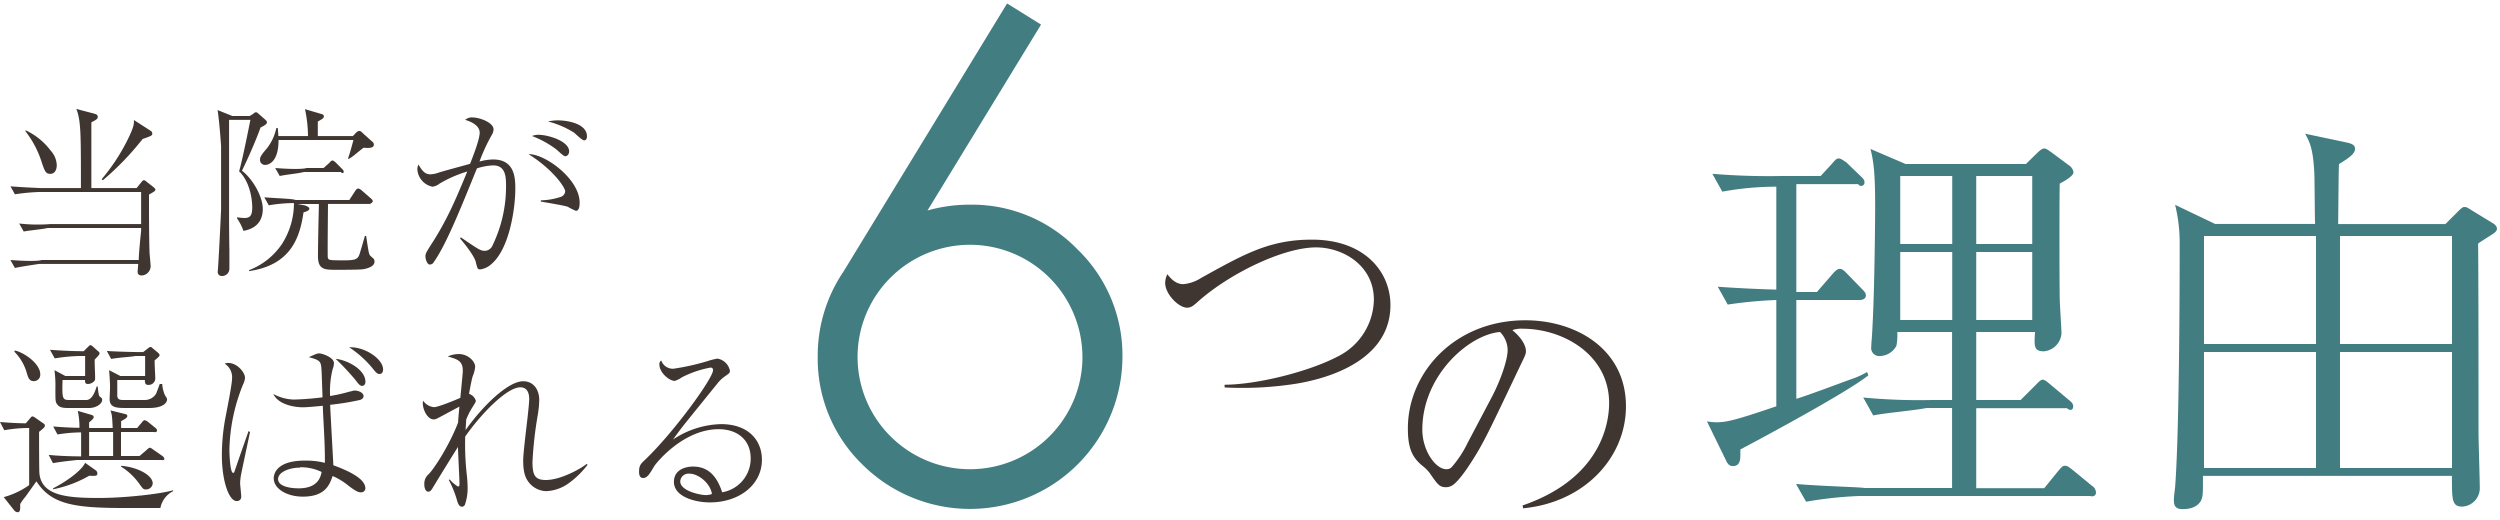 <svg xmlns="http://www.w3.org/2000/svg" viewBox="0 0 625 130"><defs><style>.cls-1{fill:#403631;}.cls-2,.cls-3{fill:#427d81;}.cls-3{stroke:#427d81;stroke-miterlimit:10;stroke-width:4px;}.cls-4{fill:none;}</style></defs><g id="レイヤー_2" data-name="レイヤー 2"><g id="contents"><path class="cls-1" d="M38.34,48c-.27.18-.77.46-1.09.64,0,4.21,0,10.12.13,14.24,0,.59.28,3.16.28,3.71a2.36,2.36,0,0,1-2.2,2.28c-1.05,0-1.05-.73-1.05-1s.14-1.61.14-1.88H9.73s-4.22.61-6,1L2.6,65c3.52.28,6.94.33,7.79,0h24.3c0-1.82.59-7.27.59-7.27V57H11.93c-1.64.36-4.26.55-6,.88l-1.13-2a41,41,0,0,0,7.79.14H35.28V48H9.73a49.75,49.75,0,0,0-6,.58l-1.12-2c3.52.29,7.79.44,7.79.44h9.83c0-13.78,0-16.8-1.14-19.78l4.53,1.19c.46.14.82.28.82.78s-.36.73-1.6,1.37c0,2.25,0,15.48,0,16.44h11.3l1.19-1.47c.23-.27.41-.5.64-.5s.46.18.78.46l1.74,1.37c.13.14.36.32.36.55S38.57,47.87,38.34,48Zm-25.8-4.54c-1.12,0-1.36-.71-2.06-2.73a24.6,24.6,0,0,0-4.13-7.93l.05-.23a16.68,16.68,0,0,1,6.29,5.11,5.64,5.64,0,0,1,1.5,3.62C14.19,42.48,13.67,43.47,12.54,43.47Zm23.13-8.73a71.12,71.12,0,0,1-9.94,10.32l-.33-.23A49,49,0,0,0,31.87,35c1.65-3.33,1.65-4.08,1.6-5l4.22,2.72a.82.82,0,0,1,.38.65C38.07,33.8,38.07,33.94,35.67,34.74Z"/><path class="cls-1" d="M65.14,31.87c-1.22,3.43-3.47,8.45-4.65,10.8,3.1,2.44,5.21,6.85,5.21,9.53,0,4.55-3.61,5.25-4.83,5.53a13.77,13.77,0,0,0-1.6-3.14v-.28a12.08,12.08,0,0,0,1.79.19c1.45,0,2-.57,2-2.68,0-1.83-.51-6.29-3.28-9,.89-3,2.82-12.86,2.82-12.86H57.27V54c0,.19,0,4.55.08,8.54,0,1.36,0,4,0,4.65A1.82,1.82,0,0,1,55.52,69a1,1,0,0,1-1.08-1.17c0-.19.05-.38.05-.52.37-5.63.78-14.93.78-14.93V36.52s-.36-5.59-.87-9L58.1,29h4.32l.84-.51c.33-.28.47-.42.75-.42s.52.28.8.52L66.41,30c.23.24.32.38.32.57C66.73,31.07,66,31.45,65.14,31.87ZM90.71,67.32c-1,.13-5.22.13-6.58.13-3,0-4.64,0-4.64-3.45,0-1.27.05-4.68.09-6.09,0-1.09.14-5.91.14-6.91H74.38l1.83.35c.84.28,1.13.56,1.13.85,0,.47-.94.75-1.46.89C75,59,73,66.23,62.26,67.78v-.24A17.49,17.49,0,0,0,70.49,61a19,19,0,0,0,3-10.23,37.23,37.23,0,0,0-6.29.56l-1.12-2c3.52.28,6.94.33,7.83.67H87.33l1.5-2.31c.33-.47.52-.56.7-.56s.52.14.9.47l2.29,2c.24.24.47.38.47.71s-.7.68-.7.68H82c0,.68-.14,13-.05,13.41.18.68.45.68,4.27.68,2.86,0,3.32-.36,3.77-1.86s1-3.41,1.23-4.23h.32c.59,4,.68,4.5,1,4.91.14.18,1,.82,1,1a3.18,3.18,0,0,1,.09.45C93.67,66.68,91.76,67.14,90.71,67.32Zm.18-30.38c-.7.52-.93.71-2.25,1.79a10.91,10.91,0,0,1-1.45,1L87,39.62c.56-1.51,1.36-4.62,1.36-4.62H69.64c0,6.09-3,6.23-3.37,6.23A1.25,1.25,0,0,1,65,39.92c0-.8.52-1.4,1.78-2.9a12.35,12.35,0,0,0,2.3-5h.37c.1,1.15.1,1.45.15,2H77a34,34,0,0,0-.75-6.73l4,1.18c.33.09.71.18.71.61s-.19.56-1.51,1.31c0,1.13,0,2.25,0,3.63h8.78l.79-.86c.43-.33.52-.42.85-.42s.56.28.84.56L93,35.35a1,1,0,0,1,.47.79C93.43,37.13,92.16,37,90.89,36.94ZM85.22,43H76c-1.69.42-4.27.61-6.06,1L68.8,42c3.52.29,6.94.33,7.83,0H80.9l1.41-1.26c.33-.37.52-.61.8-.61s.65.33.89.57l1.5,1.5c.28.28.42.47.42.7C85.92,43.37,85.55,43.42,85.22,43Z"/><path class="cls-1" d="M115.2,59.33c4.41,3,4.88,3.38,6.1,3.38a2.21,2.21,0,0,0,1.88-1.46,33.69,33.69,0,0,0,3.33-14.64c0-2.16,0-5.26-3.19-5.26a14.56,14.56,0,0,0-4.09.75c-3.89,9.58-7.69,19.11-10.79,23.43a1.13,1.13,0,0,1-1,.61c-.66,0-1.08-1.37-1.08-2s0-.8,1.64-3.33c3.9-6.06,6.1-11.36,8.82-17.93a30.81,30.81,0,0,0-6.89,3,3.84,3.84,0,0,1-1.79.8,4.72,4.72,0,0,1-3.8-4.41,2.62,2.62,0,0,1,.28-1.13c1.08,1.88,1.83,2.44,3,2.44a6.77,6.77,0,0,0,2.16-.47c2.16-.65,5.26-1.45,7.74-2.16.75-1.92,2.4-6.1,2.4-7.79,0-2.16-3.15-3.05-3.62-3.19a2.47,2.47,0,0,1,1.83-.61c1.79,0,5.26,1.27,5.26,3a3,3,0,0,1-.52,1.51,45.53,45.53,0,0,0-3,6.52,13,13,0,0,1,3.42-.52c5.54,0,5.54,4.89,5.54,7.42,0,4.55-1.41,15.35-6.38,19.06a5.06,5.06,0,0,1-2.4,1c-.65,0-.7-.19-1.12-1.92-.38-1.46-2.77-4.51-3.9-5.78Zm20-9.25a16.75,16.75,0,0,0,4.93-.84,1.61,1.61,0,0,0,1.17-1.41c0-.84-2.72-5.21-9.15-9.29,4.13-.1,12.76,6.24,12.76,12.11,0,.79-.09,2.06-.94,2.06a16.23,16.23,0,0,1-2-1c-1-.38-5.82-1.13-6.76-1.32Zm-.51-16.38c2.2,0,7.6,1.51,7.6,4.18,0,.38-.24,1.17-1,1.17-.47,0-1.88-1.45-2.2-1.69A24.34,24.34,0,0,0,133,34,4.34,4.34,0,0,1,134.72,33.7Zm4.78-3.61c2.11,0,7.27.7,7.27,4,0,.51-.18,1-.7,1s-2.16-1.64-2.53-1.93A22.58,22.58,0,0,0,137,30.37,11.18,11.18,0,0,1,139.5,30.09Z"/><path class="cls-1" d="M40.1,127H30.89c-12.62,0-18.13-1-21.78-6.67-.46.62-2.47,3.48-2.75,3.85A12.28,12.28,0,0,0,5.05,126c0,1.17.09,2.06-.66,2.06a1.25,1.25,0,0,1-.84-.47L.93,124.28a20.09,20.09,0,0,0,6.36-3V107a34.25,34.25,0,0,0-6.22.56L0,105.5c3.27.28,5.75.33,6.45.33l1.12-1.31c.23-.28.33-.42.61-.42a1.9,1.9,0,0,1,.42.18l2.29,1.6a.59.59,0,0,1,.33.56.82.82,0,0,1-.28.52,13.77,13.77,0,0,1-1.17,1c0,.61,0,10,.09,10.42.56,5.59,7,6.11,14.86,6.11,6.54,0,15.42-1,18.55-1.93v.24A5.92,5.92,0,0,0,40.1,127ZM8.42,95.28c-1,0-1.32-.66-1.69-1.92a12.3,12.3,0,0,0-3.15-5.45l.14-.28c2.4.52,6.34,3.33,6.34,5.91A1.58,1.58,0,0,1,8.42,95.28Zm32,19.72H19.3s-4.27.42-6.05.79l-1.08-2.06c2.44.23,4.64.33,8.11.37v-6a36.83,36.83,0,0,0-5.91.52l-1.07-2c3.33.28,5.95.33,6.56.33a18.33,18.33,0,0,0-.42-4.23l3.43,1c.28.09.56.23.56.61s-1.15,1.26-1.15,1.26V107h5.89c-.14-3.32-.24-3.51-.57-4.4l3.62.89c.32.1.61.15.61.52s-.47.71-1.55,1.27V107h4l1.18-1.39c.23-.28.46-.57.7-.57a2.4,2.4,0,0,1,.89.47l1.74,1.41c.23.19.47.38.47.71s-.38.51-.71.37h-8.3v6h4.64l1.74-1.49c.56-.52.66-.57.8-.57s.28,0,.89.47l2.3,1.6c.18.14.47.42.47.7C41.12,115.18,40.41,115,40.41,115ZM22.28,102H17.47c-1.5,0-2.54,0-3.19-.94-.43-.57-.43-.9-.43-3.91a30,30,0,0,0-.23-4.61L16.34,94h4.94V89H20.13a42.14,42.14,0,0,0-6.44.6l-1.2-2.15c2.65.2,5.79.35,8.44.35l1-1c.45-.45.5-.5.7-.5s.4.15.6.35l1.4,1.25a.45.45,0,0,1,.25.4c0,.3-.1.45-1.2,1.6-.05.65.1,3.65.1,4.35s0,.8-.2,1A2.19,2.19,0,0,1,22,96c-.75,0-.75-.45-.75-1H15.64c-.15,5,0,5,2,5h3.95c1.51,0,2.26-2.36,2.58-3.38l.26,0c.22,2.31.36,2.44.58,2.57.4.32.53.4.53.8C25.52,101,24,102,22.28,102Zm0,16.94a29.37,29.37,0,0,1-9,3.38v-.24c4.78-2.49,7.5-5.11,8-6.38l2.58,1.83a.94.94,0,0,1,.47.75C24.36,119,24.08,119,22.29,118.94Zm6-10.94h-6v6h6Zm9-6h-5.5c-2.51,0-4.37,0-4.37-2.23,0-.42.1-2.51.1-3,0-1-.14-3.35-.24-4.23L30.09,94h6.19V89H33.84c-.93.23-3.8.32-6.05.74l-1.08-2c2.44.19,7.79.28,7.79.28h1.29l1.07-.83c.44-.34.54-.44.74-.44s.19,0,.54.29l1.46,1.22c0,.05.3.3.3.49s-.1.44-1.23,1.33c-.05.68.15,3.86.15,4.6A1.65,1.65,0,0,1,37,96.22c-.78,0-.78-.68-.78-1.22h-6.9v4c.09,1,.89,1,1.65,1h5.22A3.28,3.28,0,0,0,39,98.45c.09-.1.89-2.36.94-2.45h.62a8.27,8.27,0,0,0,.7,2.86c.37.51.5.69.5,1.06C41.73,100.66,40.81,102,37.31,102Zm-.79,20.36c-.66,0-.75-.14-1.69-1.45a16.18,16.18,0,0,0-4.55-4.27v-.19c4.22.33,7.93,2.39,7.93,4.41A1.65,1.65,0,0,1,36.52,122.36Z"/><path class="cls-1" d="M62.51,108c-.33,1.6-1.83,8.59-2.11,10a15.47,15.47,0,0,0-.37,2.72c0,.52.28,2.91.28,3.43a1.06,1.06,0,0,1-1.13,1.12c-2,0-3.71-5.21-3.71-11.36a50.26,50.26,0,0,1,.94-9.76c.33-1.73,1.6-8.07,1.6-9.48a4,4,0,0,0-1.83-3.75,2,2,0,0,1,.84-.19c2.3,0,4.23,2.39,4.23,3.71a4.38,4.38,0,0,1-.47,1.64,45.52,45.52,0,0,0-3.43,16.33c0,.71.14,5.82.94,5.82.19,0,.28-.19.33-.33.94-2.81,2.53-7.32,3.52-10.13Zm25-10.09a5.61,5.61,0,0,1,1.13-.28c.94,0,2.25.52,2.25,1.41,0,.56-.52.8-.85.94a65.29,65.29,0,0,1-7.5,1.22c.09,2.39.7,12.95.8,15.11,3.42,1.27,8,3.24,8,5.77a1,1,0,0,1-1,1c-.61,0-1.08,0-3.38-1.78a16.71,16.71,0,0,0-3.8-2.3c-.75,2.16-1.83,5.16-7.46,5.16-3.89,0-7.27-1.92-7.27-4.6,0-1,.61-4.41,7.79-4.41a19.51,19.51,0,0,1,5,.56v-1.17c0-4.37-.43-9.91-.52-13.1-.94.1-3.75.38-5,.38-2.3,0-6.19-.75-7.37-3.33a11.23,11.23,0,0,0,5.16,1.4,70.86,70.86,0,0,0,7.14-.56c-.24-7-.24-7.46-.43-8.26-.28-1-1.12-1.27-3-1.78,1.93-.85,2.11-.94,2.58-.94.8,0,3.71,1,3.71,2.44a4.52,4.52,0,0,1-.33,1.5A23.25,23.25,0,0,0,82.52,99,40.3,40.3,0,0,0,87.54,97.86Zm-12.5,19c-2.72,0-5.49,1.13-5.49,2.87s2.77,2.3,5.16,2.3c4.83,0,5.49-2.87,5.72-4.09A11.79,11.79,0,0,0,75,116.82ZM91.36,95.47c0,.19-.09,1-.84,1-.47,0-.84-.37-1.6-1.41a65.49,65.49,0,0,0-5-5.35C86.81,90,91.36,92.37,91.36,95.47Zm4.41-3.1c0,.56-.23,1.13-.89,1.13s-1-.52-2-1.74a26,26,0,0,0-5.58-4.93C91,86.6,95.77,89.65,95.77,92.37Z"/><path class="cls-1" d="M146.91,116.17a22.28,22.28,0,0,1-5,4.83,10.39,10.39,0,0,1-5.34,1.79,5.72,5.72,0,0,1-4.7-2.68c-1.07-1.6-1.07-4-1.07-5.12s.37-4.45.75-7.69.75-6.48.75-7.56c0-1.36-.43-2.91-2.21-2.91-3.28,0-9.52,6.24-13.79,12.3a69.31,69.31,0,0,0,.42,9.76,30.27,30.27,0,0,1,.19,3.14,12.62,12.62,0,0,1-.66,4.09.84.84,0,0,1-.75.56c-.84,0-1.12-1.13-1.36-2A26,26,0,0,0,112.2,120l.23-.14a8.28,8.28,0,0,0,2.07,1.78c.32,0,.37-.37.37-.56,0-1.5-.37-8-.37-9.34-.9,1.36-5.77,9.29-6.29,10.18-.23.38-.56,1-1.13,1s-1-.7-1-1.83a3.13,3.13,0,0,1,1.12-2.58c1.51-1.55,5.31-7.56,7.32-12.86.1-1.51.14-2,.33-4l-4.55,2.44c-1.31.71-1.5.76-1.88.76-1.59,0-2.72-2.49-2.72-4a1.37,1.37,0,0,1,.1-.65,3.68,3.68,0,0,0,2.72,1.59c1,0,5.49-1.83,6.57-2.34.09-1.08.61-6.06.61-6.76,0-2.44-1.27-2.87-3.76-3.57a6.79,6.79,0,0,1,2.72-.61c2.54,0,4.13,2,4.13,3.14A7.47,7.47,0,0,1,118.2,94c-.23.61-.65,2.86-.94,4.46a2.61,2.61,0,0,1,1.69,1.69c0,.32,0,.32-1,1.92a18.13,18.13,0,0,0-1.41,2.86c0,.8-.14,2.07-.14,2.58,4.18-5.91,10.56-12.2,14.41-12.2,2.34,0,4,1.83,4,4.69a24.31,24.31,0,0,1-.33,3.52,97.09,97.09,0,0,0-1.36,11.93c0,3.33.61,4.55,3.33,4.55,3.85,0,9-3,10.18-4Z"/><path class="cls-1" d="M168.36,92.18a58.54,58.54,0,0,0,8.58-1.92,16.1,16.1,0,0,1,2.44-.61,3.86,3.86,0,0,1,3.1,3c0,.57-.1.61-1.08,1.32a8.73,8.73,0,0,0-2.06,1.92c-1.37,1.69-7.42,9.15-8.64,10.7-.61.8-1.31,1.69-2.44,3.29a22.49,22.49,0,0,1,12-3.85c6.8,0,10.22,4,10.22,8.92,0,6.24-5.67,10.65-13,10.65-4,0-9-1.55-9-5.11,0-3.15,3-3.85,4.79-3.85,3.84,0,6,2.48,7.27,6.43a8.54,8.54,0,0,0,7.13-8.45c0-4.79-3.47-7.32-8-7.32-8.87,0-15.67,8.49-16.14,9.29-1.17,2-1.74,2.91-2.77,2.91-.61,0-1-.47-1-1.55,0-1.55.42-2,1.5-3,7.32-7,17-20.42,17-22.39a.58.58,0,0,0-.66-.66,26,26,0,0,0-7.08,2.4,7,7,0,0,1-1.83.93c-1.31,0-3.85-2-3.85-4.17a1.09,1.09,0,0,1,.47-.94A3.07,3.07,0,0,0,168.36,92.18Zm4,26.24a2.06,2.06,0,0,0-2.3,1.92c0,2.4,5,3.43,6.34,3.43a4.13,4.13,0,0,0,1.59-.28C177.51,120.63,174.46,118.42,172.39,118.42Z"/><path class="cls-1" d="M306.15,96.18c7.81,0,21.08-3.18,28.68-7.26a16.15,16.15,0,0,0,8.64-14c0-8.58-7.74-13.07-14.45-13.07-8.29,0-21.76,6.64-29.44,13.48-1.31,1.18-1.86,1.59-2.83,1.59-2.07,0-5.46-3.39-5.46-6.22a5.21,5.21,0,0,1,.55-2.15c.7.9,2,2.49,3.94,2.49a9.78,9.78,0,0,0,4.56-1.59c10.85-6,17.07-9.54,27.65-9.54,13.06,0,19.62,7.95,19.62,16.39,0,11.34-10.64,17.35-23.15,19.56a86.39,86.39,0,0,1-18.31,1Z"/><path class="cls-1" d="M380.65,126.36c20.66-7.12,21.63-22,21.63-25.58,0-12.1-11.48-18.6-21.63-18.6a6.86,6.86,0,0,0-2.56.35c3.39,2.83,3.39,4.91,3.39,5.25,0,.83-.21,1.11-1.66,4.15-8.43,17.7-9.19,19.43-13.13,25.31-.35.48-2.56,3.73-3.94,4.28a3,3,0,0,1-1.32.28c-1.58,0-2.07-.76-4-3.53a9.59,9.59,0,0,0-1.87-1.86c-2.69-2.22-3.59-4.64-3.59-9.34,0-13.89,11.68-27,29.37-27,12.64,0,25.15,7.19,25.15,21.5,0,12.65-10.16,24-25.71,25.51Zm-7.81-26.89c2.07-3.87,4.07-9.27,4.07-12A6.49,6.49,0,0,0,375,83c-7.74.63-19.42,10.86-19.42,24.41,0,5.25,3.32,9.89,6,9.89a1.74,1.74,0,0,0,1.32-.49,27.15,27.15,0,0,0,4-6.08Z"/><path class="cls-2" d="M435.09,112.36v1.23c0,1.08,0,2.93-1.84,2.93-1,0-1.41-.65-1.85-1.63l-4.66-9.54a16,16,0,0,0,2.28.22c2.38,0,4.34-.33,15.06-4V75a111.9,111.9,0,0,0-12.15,1.14l-2.49-4.46c4.05.31,10.48.62,14.64.72V46.67a75.85,75.85,0,0,0-13.5,1.24l-2.49-4.46a169.94,169.94,0,0,0,17.32.55h9.75l2.91-3.15c.83-1,1.14-1.24,1.66-1.24s1.45.73,1.87,1L465.12,44c.62.62,1,.93,1,1.55a.83.83,0,0,1-1.56.48H449.08V73h5.15l3.94-4.54c.73-.83,1.25-1.25,1.76-1.25s1,.32,1.77,1.15l3.84,3.94c.62.62.93,1,.93,1.56,0,1-1.14,1.14-1.56,1.14H449.08V99.7c2.56-.73,11.89-4.26,14-5A20.56,20.56,0,0,0,466.78,93l.31.83C461.08,98.66,435.09,112.36,435.09,112.36ZM522.48,124H464.81a98.84,98.84,0,0,0-13.28,1.43L449,121c7.78.62,15.36.73,17.22,1h21.8V102h-6.34c-3.74.7-9.44,1.12-13.38,1.85l-2.49-4.47a148.54,148.54,0,0,0,17.32.62h4.89V83h-13.7a14.23,14.23,0,0,1-.22,3.46A4.8,4.8,0,0,1,470.07,89a2,2,0,0,1-2.25-2.32,16.11,16.11,0,0,1,.11-1.78c.75-10.6.86-31.82.86-33.18,0-7-.22-10.92-1.18-14.49L476.39,41h30.09l2.79-2.73c.75-.73,1.28-1.15,1.82-1.15s1.39.73,1.82,1l4.39,3.26a2.43,2.43,0,0,1,1.07,1.68c0,1-2.46,2.31-3.43,2.84-.1,1.05-.1,24.88,0,28.87,0,1.37.43,7.35.43,8.61A4.86,4.86,0,0,1,511,87.83c-2.57,0-2.46-1.26-2.25-4.83H494.06v17h11.1L509,96.17c.41-.42,1.14-1.25,1.66-1.25s1.24.62,1.86,1.14l4.78,4c.51.41,1,.83,1,1.55,0,.94-.83,1.14-1.55.44H494.06v20h17l3.53-4.35c1-1.14,1.14-1.25,1.66-1.25s.72.11,1.87,1l4.87,4a2.05,2.05,0,0,1,1,1.66C524,124.08,523.1,124.19,522.48,124ZM488.06,44h-13V61h13Zm0,19h-13V80h13Zm20-19h-14V61h14Zm0,19h-14V80h14Z"/><path class="cls-2" d="M623.37,58.39c-.62.42-3.32,2.08-3.84,2.5.1,7.48.1,40.44.1,47.19,0,2.19.32,12.06.32,14a4.62,4.62,0,0,1-4.37,4.57c-2.6,0-2.6-1.66-2.6-7.69H550.74c0,4.57,0,5.2-.52,6.24-1.14,2-3.64,2.08-4.57,2.08-2.08,0-2.18-1.25-2.18-2.29,0-.83.2-2.29.31-3.22,1-13.21,1.14-46.27,1.14-61a39.81,39.81,0,0,0-1.14-9.56l10,4.78h25c-.11-2.08-.11-11-.21-12.89-.31-5.51-.94-7.28-2.29-9.67l9.87,2.08c1.36.31,2.6.52,2.6,1.66s-1,2-4,3.85c-.1,1.77-.1,5.41-.21,15h26.81l2.91-2.91c1.35-1.35,1.46-1.35,1.87-1.35s.52,0,1.66.73l5.09,3.11c.73.42,1.36.84,1.36,1.67C624.21,57.66,623.79,58.08,623.37,58.39ZM579,59H551V86h28Zm0,29H551v29h28Zm34-29H585V86h28Zm0,29H585v29h28Z"/><path class="cls-3" d="M278.61,89.22A36.12,36.12,0,0,1,217,114.7a34.82,34.82,0,0,1-10.57-25.56A35.43,35.43,0,0,1,212.54,69L252.43,3.63l5.09,3.17L227.18,56.47a36.55,36.55,0,0,1,15.3-3.3A34.7,34.7,0,0,1,268,63.8,34.76,34.76,0,0,1,278.61,89.22Zm-6,0A30.12,30.12,0,0,0,221.21,68a30,30,0,0,0,0,42.49,30.12,30.12,0,0,0,51.41-21.25Z"/><rect class="cls-4" x="0.29" width="624.71" height="130"/></g></g></svg>